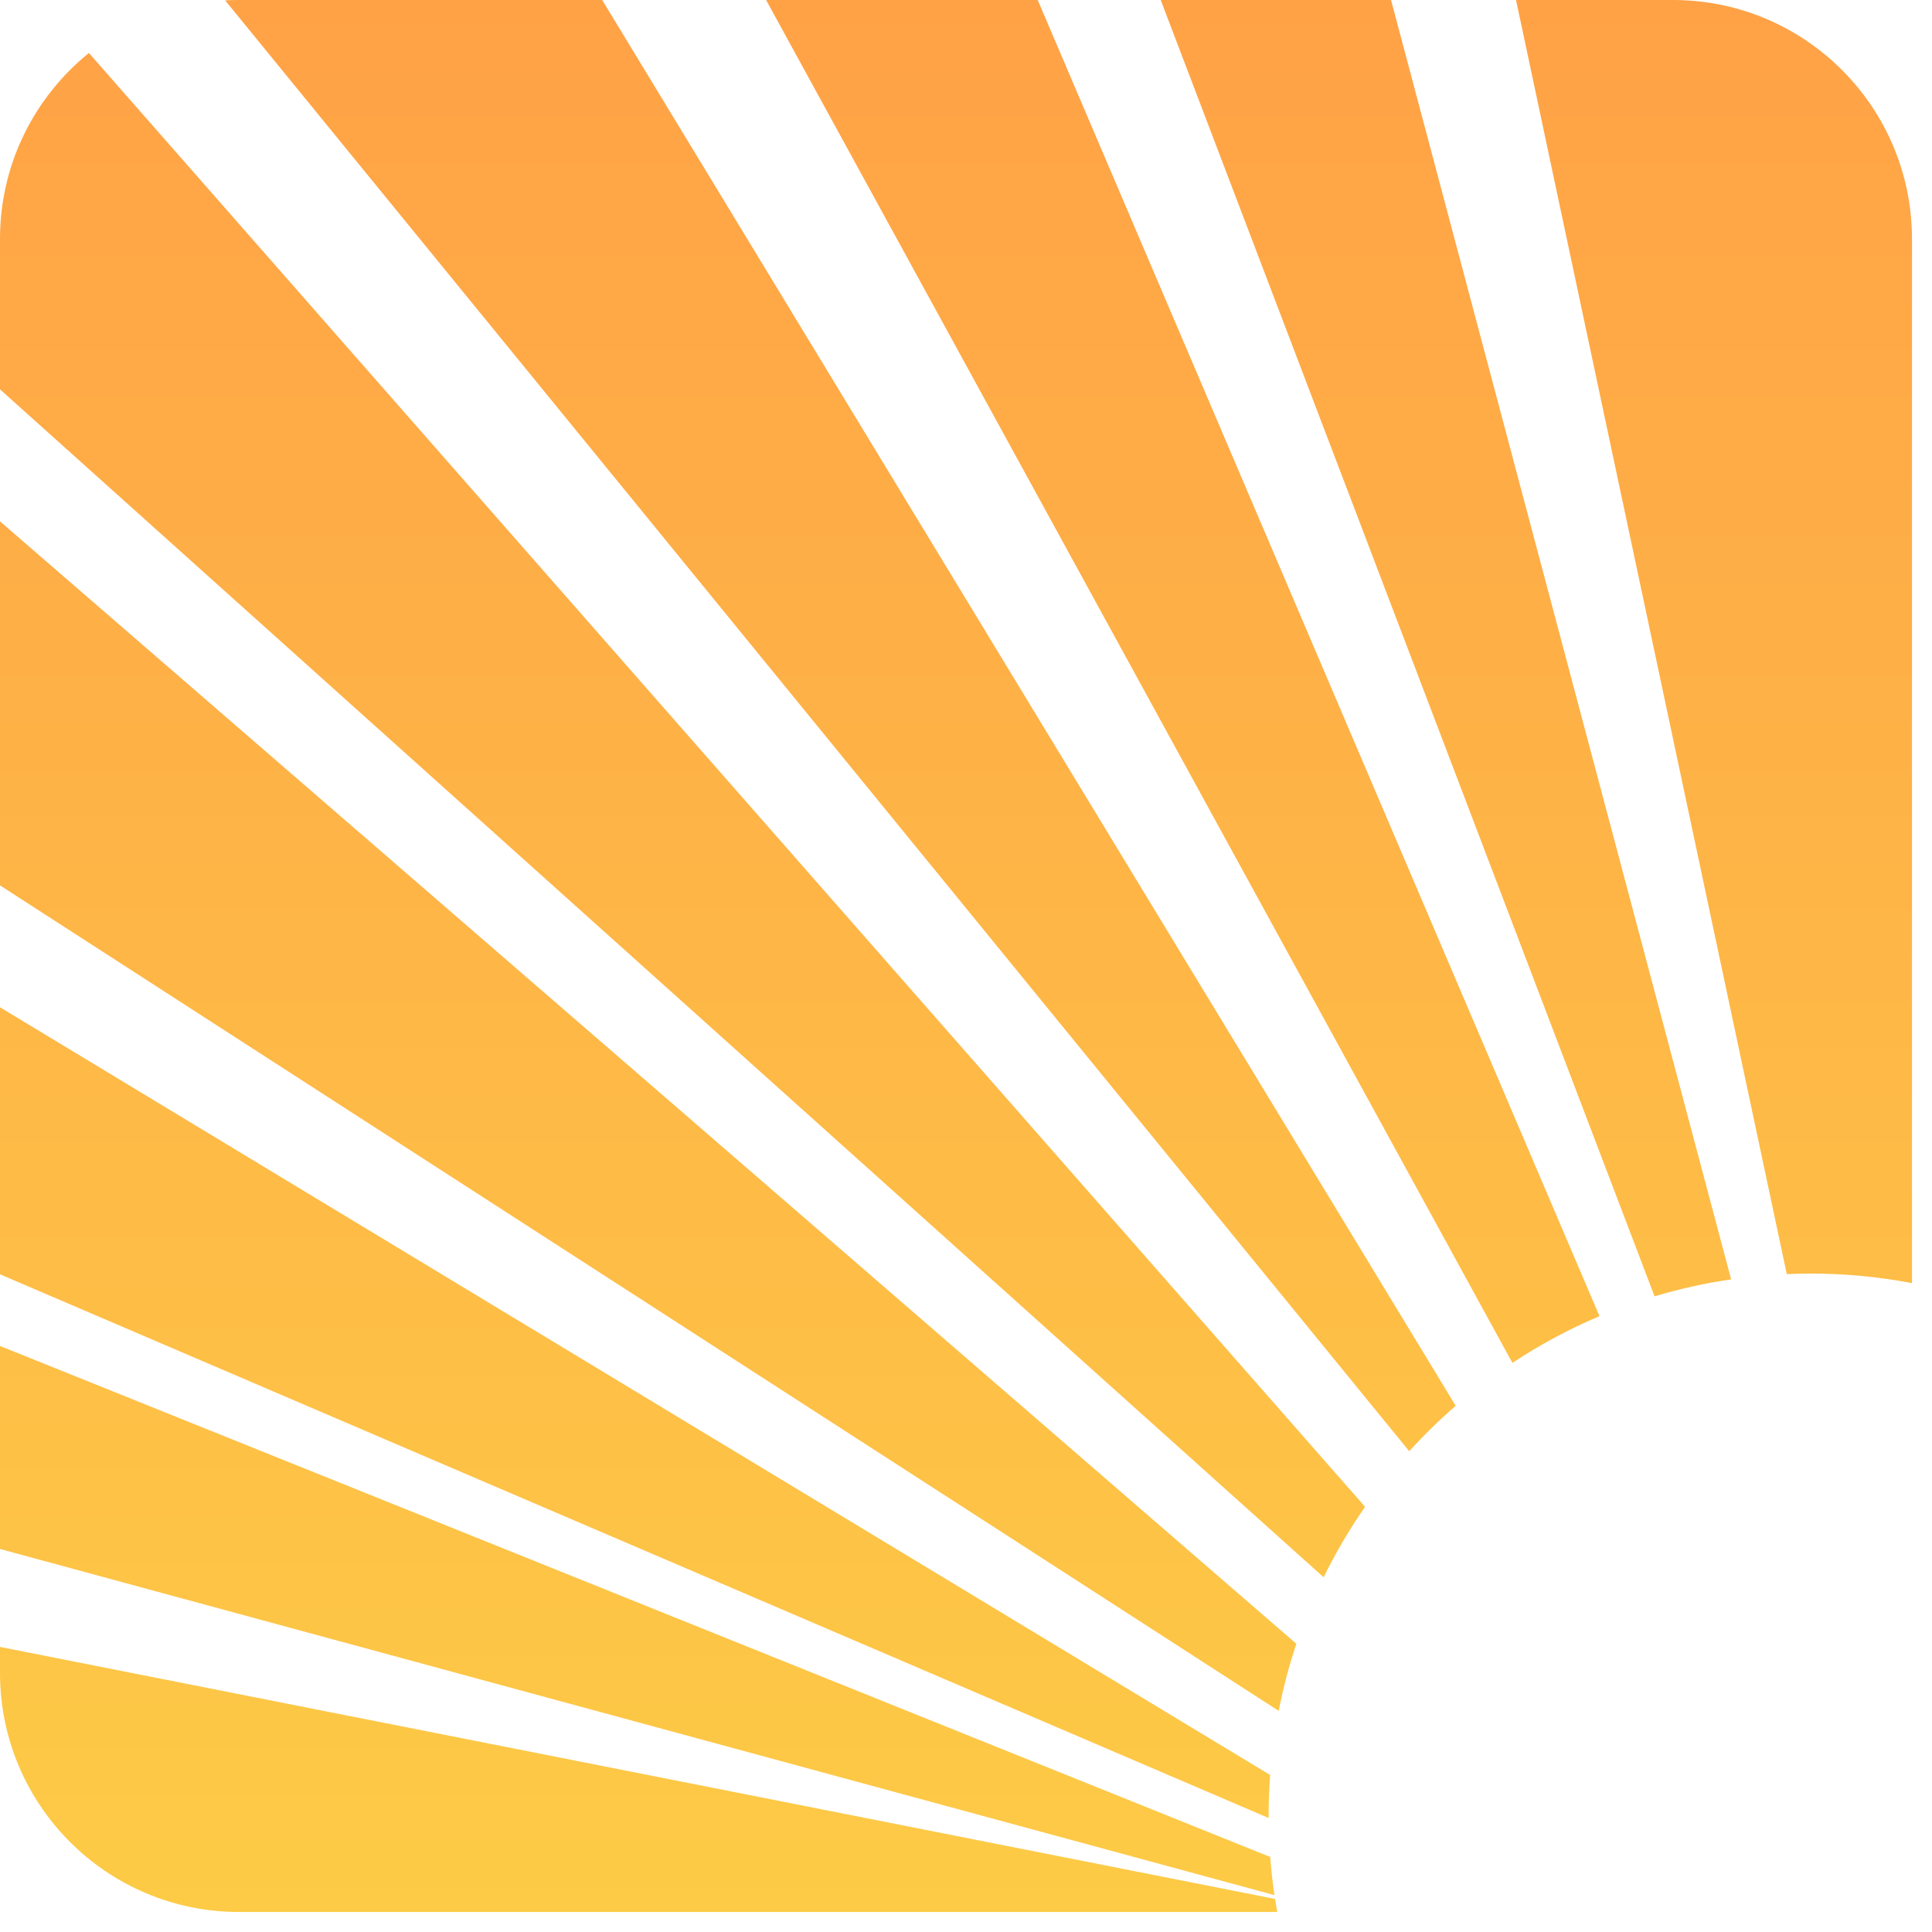 <svg width="36" height="36" viewBox="0 0 36 36" fill="none" xmlns="http://www.w3.org/2000/svg">
<path fill-rule="evenodd" clip-rule="evenodd" d="M33.294 23.741C33.44 23.735 33.587 23.731 33.734 23.731C34.381 23.731 35.014 23.792 35.627 23.909V4.453C35.627 1.994 33.633 0 31.174 0H28.249L33.294 23.741ZM25.92 0L32.257 23.839C31.769 23.91 31.293 24.017 30.83 24.155L21.628 0H25.92ZM14.275 0H19.336L29.804 24.525C29.234 24.766 28.692 25.058 28.181 25.395L14.275 0ZM11.221 0L27.125 26.195C26.82 26.46 26.53 26.743 26.259 27.042L4.195 0.007C4.281 0.002 4.367 0 4.453 0H11.221ZM1.657 0.987L25.436 28.077C25.147 28.493 24.889 28.931 24.664 29.39L0 7.255V4.453C0 3.053 0.646 1.804 1.657 0.987ZM0 9.715L24.156 30.63C24.02 31.036 23.91 31.453 23.827 31.88L0 16.498V9.715ZM0 18.769L23.667 33.074C23.648 33.322 23.639 33.573 23.639 33.827C23.639 33.843 23.639 33.859 23.639 33.876L0 23.745V18.769ZM23.669 34.602L0 25.08V28.863L23.748 35.313C23.713 35.078 23.687 34.841 23.669 34.602ZM23.759 35.384L0 30.688V31.174C0 33.633 1.994 35.627 4.453 35.627H23.799C23.785 35.546 23.771 35.465 23.759 35.384Z" fill="url(#paint0_linear_1_21)"/>
<defs>
<linearGradient id="paint0_linear_1_21" x1="17.814" y1="0" x2="17.814" y2="35.627" gradientUnits="userSpaceOnUse">
<stop stop-color="#FFA246"/>
<stop offset="1" stop-color="#FDCB46"/>
</linearGradient>
</defs>
</svg>
